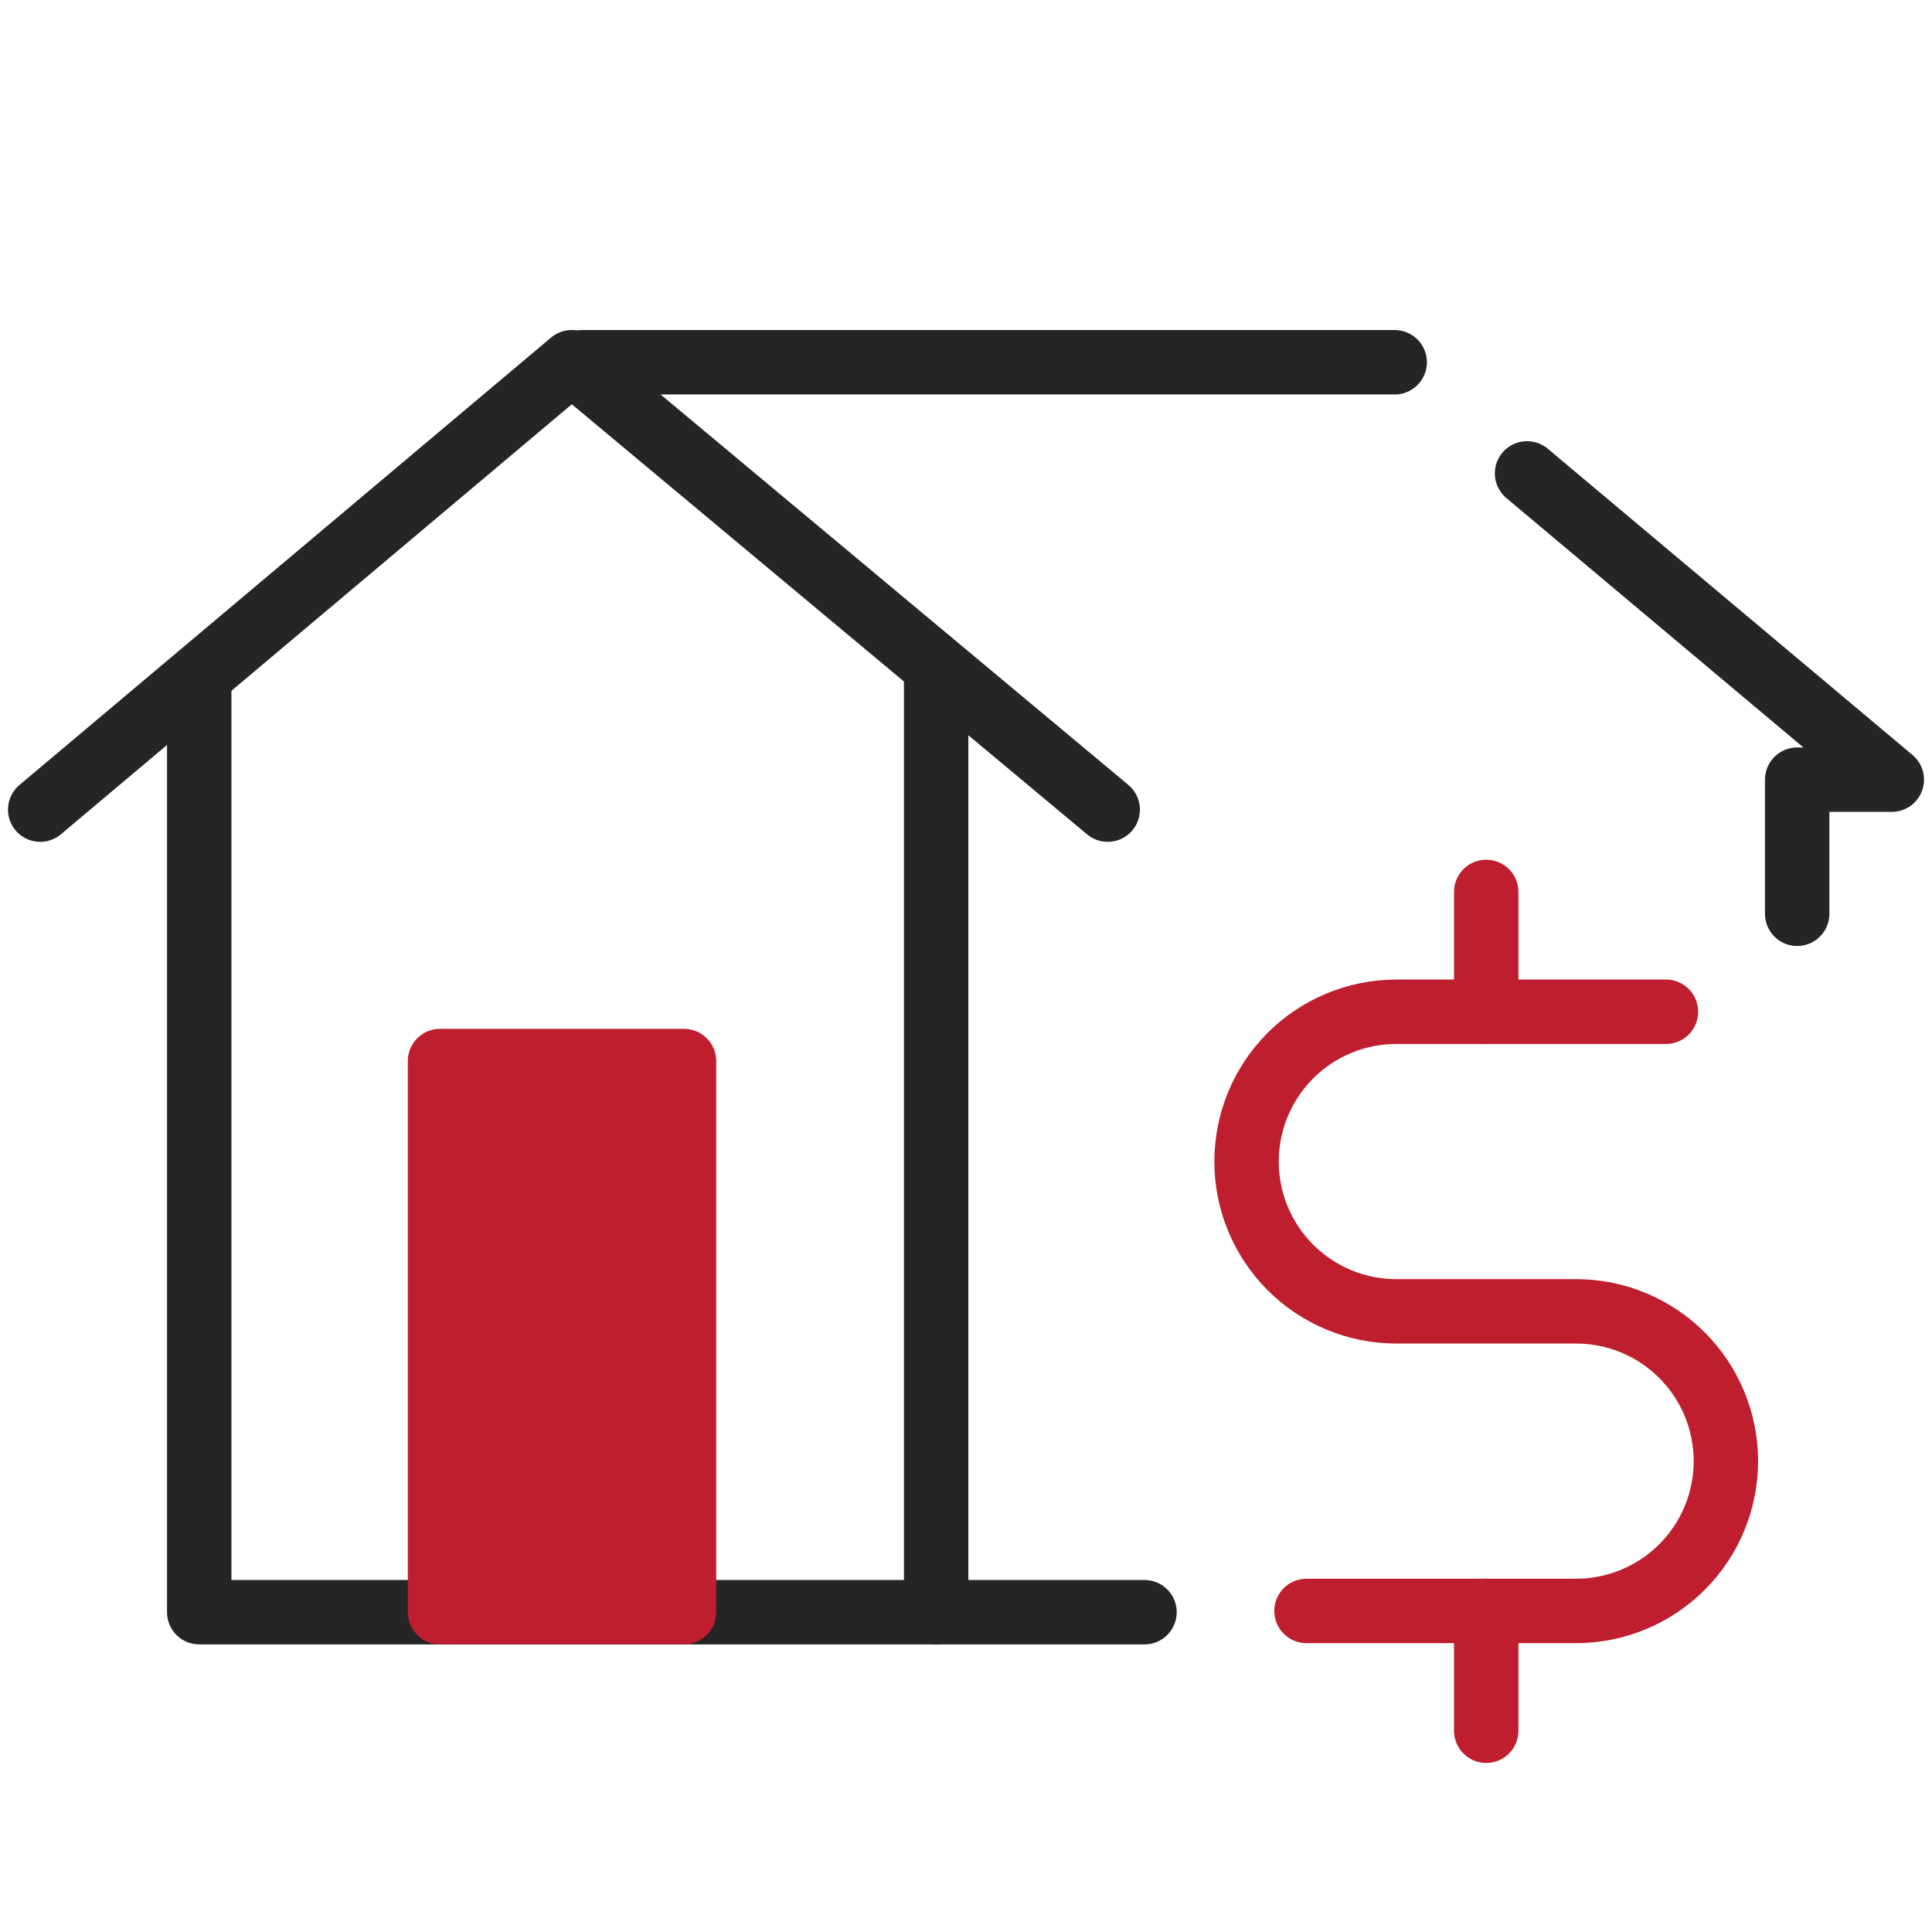 <svg width="60" height="60" viewBox="0 0 60 60" fill="none" xmlns="http://www.w3.org/2000/svg">
<path d="M6.187 21.007V50.068H35.544" stroke="#252525" stroke-width="2" stroke-miterlimit="10" stroke-linecap="round" stroke-linejoin="round"/>
<path d="M21.243 32.952H13.665V50.067H21.243V32.952Z" fill="#BE1E2D" stroke="#BE1E2D" stroke-width="2" stroke-miterlimit="10" stroke-linecap="round" stroke-linejoin="round"/>
<path d="M29.073 21.145V50.068" stroke="#252525" stroke-width="2" stroke-miterlimit="10" stroke-linecap="round" stroke-linejoin="round"/>
<path d="M18.073 11.25H43.314M55.813 28.379V24.213H58.752L47.424 14.701" stroke="#252525" stroke-width="2" stroke-miterlimit="10" stroke-linecap="round" stroke-linejoin="round"/>
<path d="M1.248 25.144L17.756 11.25L34.401 25.144" stroke="#252525" stroke-width="2" stroke-linecap="round" stroke-linejoin="round"/>
<path d="M46.156 27.699V31.421" stroke="#BE1E2D" stroke-width="2" stroke-linecap="round" stroke-linejoin="round"/>
<path d="M46.156 50.028V53.75" stroke="#BE1E2D" stroke-width="2" stroke-linecap="round" stroke-linejoin="round"/>
<path d="M40.574 50.029H48.947C50.181 50.029 51.364 49.538 52.236 48.666C53.109 47.794 53.599 46.61 53.599 45.377C53.599 44.143 53.109 42.96 52.236 42.087C51.364 41.215 50.181 40.725 48.947 40.725H43.365C42.131 40.725 40.948 40.235 40.075 39.362C39.203 38.49 38.713 37.307 38.713 36.073C38.713 34.839 39.203 33.656 40.075 32.783C40.948 31.911 42.131 31.421 43.365 31.421H51.738" stroke="#BE1E2D" stroke-width="2" stroke-linecap="round" stroke-linejoin="round"/>
</svg>
